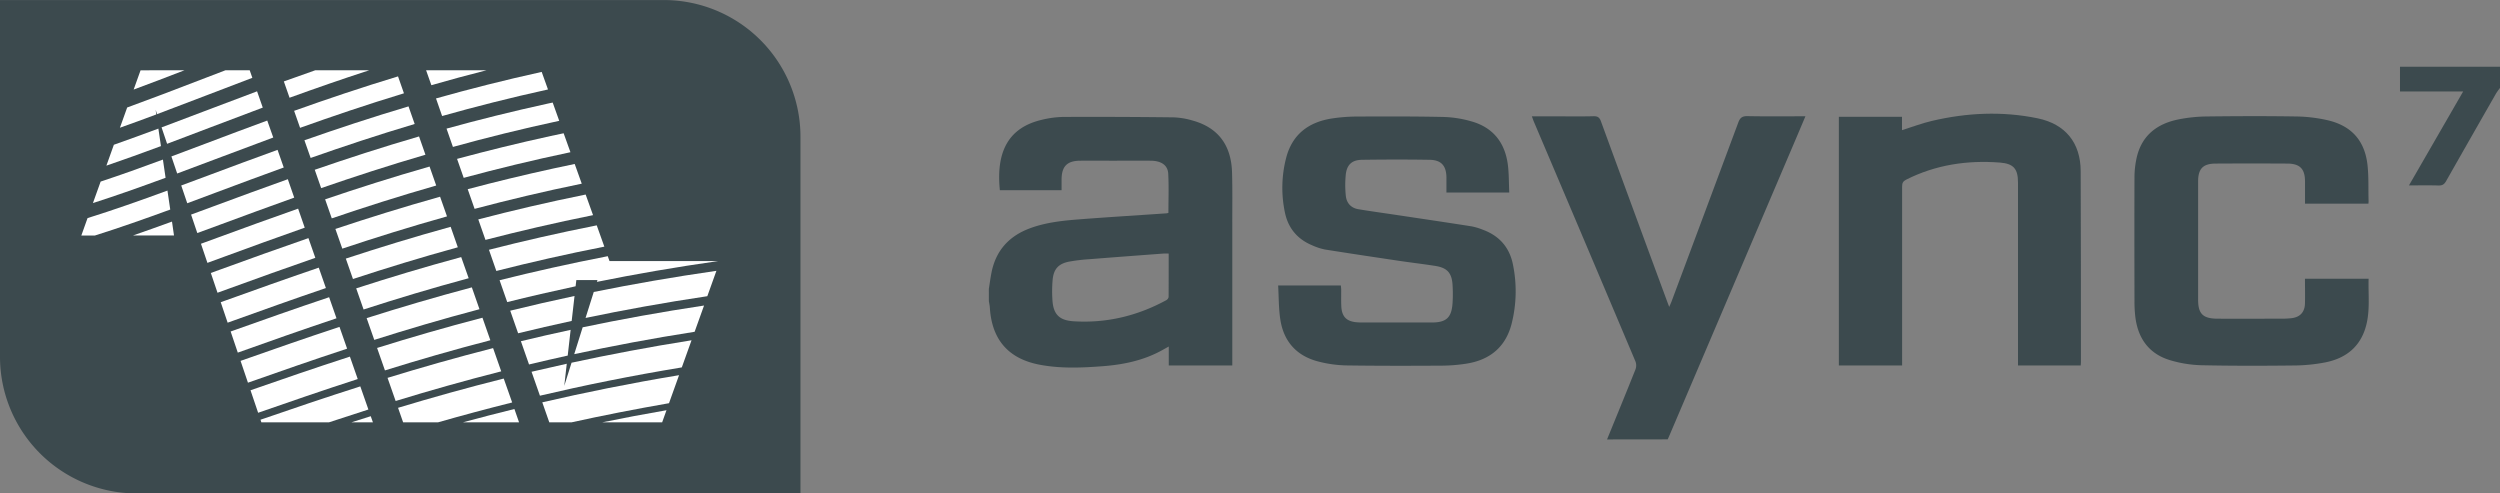 <svg xmlns="http://www.w3.org/2000/svg" viewBox="0 0 2010.68 396.85"><rect x="0" y="0" width="2010.68" height="396.85" fill="#808080" stroke="none"/><defs><style>.cls-1{fill:#3c4a4e;}.cls-2{fill:#fff;}</style></defs><g id="Layer_3" data-name="Layer 3"><path class="cls-1" d="M579,48H45.06V334.9h0A109.92,109.92,0,0,0,155,444.81H688.85V157.86A109.9,109.9,0,0,0,579,48Z" transform="translate(-45.06 -47.96)"/></g><g id="Fingerprint_2" data-name="Fingerprint 2"><path class="cls-2" d="M581.1,377.88q-26.75,4.65-51.78,9.77H577.6Z" transform="translate(-45.06 -47.96)"/><path class="cls-2" d="M183.39,226.18Q167.4,232,152,237.35H185Z" transform="translate(-45.06 -47.96)"/><path class="cls-2" d="M179.74,201.23c-22.11,8.11-43.35,15.6-64.27,22.15l-5,14h10.92c19.77-6.23,39.82-13.29,60.59-20.88Z" transform="translate(-45.06 -47.96)"/><path class="cls-2" d="M176.09,176.3C159,182.64,142.35,188.6,126,194l-6.2,17.28c19.08-6.09,38.43-13,58.43-20.34Z" transform="translate(-45.06 -47.96)"/><path class="cls-2" d="M172.44,151.39q-18.24,6.8-35.81,13l-6,16.79C145,176.29,159.56,171,174.5,165.47Z" transform="translate(-45.06 -47.96)"/><path class="cls-2" d="M152.55,120c13.31-4.91,26.87-10.1,40.83-15.5H158.11Z" transform="translate(-45.06 -47.96)"/><path class="cls-2" d="M458.78,376.91q-21.34,5.26-41.47,10.74h45.22Z" transform="translate(-45.06 -47.96)"/><path class="cls-2" d="M481.21,371.55l5.63,16.1h17.8q37.26-8.22,78.48-15.41l8.08-22.54C551.82,356.23,515.33,363.63,481.21,371.55Z" transform="translate(-45.06 -47.96)"/><path class="cls-2" d="M354.66,345.87c26.58-8.29,54.69-16.46,84.77-24.26l-6.34-18.12c-30.06,7.82-58.16,16-84.75,24.32Z" transform="translate(-45.06 -47.96)"/><path class="cls-2" d="M326.47,334.77c-28.13,9.1-54.59,18.24-79.93,27.07l6.13,18.1c25.39-8.84,51.9-18,80.11-27.12Z" transform="translate(-45.06 -47.96)"/><path class="cls-2" d="M430.69,296.65l-6.14-17.57c-30,8-58.08,16.31-84.61,24.74l6.13,17.5C372.59,312.91,400.65,304.59,430.69,296.65Z" transform="translate(-45.06 -47.96)"/><path class="cls-2" d="M318.11,310.87c-28,9.21-54.32,18.44-79.57,27.33l5.94,17.55c25.29-8.9,51.68-18.15,79.75-27.37Z" transform="translate(-45.06 -47.96)"/><path class="cls-2" d="M444.24,265.89c27.22-6.93,56.07-13.51,86.87-19.56L525,229.2c-30.72,6.09-59.52,12.7-86.69,19.65Z" transform="translate(-45.06 -47.96)"/><path class="cls-2" d="M309.76,287c-27.84,9.31-54,18.62-79.2,27.57l5.75,17c25.2-9,51.46-18.29,79.38-27.62Z" transform="translate(-45.06 -47.96)"/><path class="cls-2" d="M422,271.73l-6-17c-30,8.11-58,16.59-84.46,25.15l5.94,17C364,288.28,392,279.82,422,271.73Z" transform="translate(-45.06 -47.96)"/><path class="cls-2" d="M435.5,240.9c27.09-7,55.82-13.74,86.53-19.91l-5.94-16.57c-30.63,6.2-59.31,12.93-86.36,20Z" transform="translate(-45.06 -47.96)"/><path class="cls-2" d="M301.43,263.22c-26.3,8.94-51.15,17.86-75.05,26.44l-3.8,1.36,5.57,16.47,4.1-1.47c23.85-8.57,48.66-17.47,74.92-26.39Z" transform="translate(-45.06 -47.96)"/><path class="cls-2" d="M413.27,246.84l-5.76-16.47c-29.95,8.27-57.9,16.89-84.32,25.57l5.75,16.42C355.35,263.69,383.3,255.08,413.27,246.84Z" transform="translate(-45.06 -47.96)"/><path class="cls-2" d="M426.76,215.94c27-7.15,55.58-14,86.19-20.26l-5.67-15.84q-8.58,1.78-17.1,3.62C466,188.75,443,194.33,421.23,200.12Z" transform="translate(-45.06 -47.96)"/><path class="cls-2" d="M293.12,239.47c-24.46,8.44-47.58,16.81-69.79,24.87l-8.71,3.16L220,283.41l9.05-3.28c22.24-8.06,45.3-16.42,69.61-24.81Z" transform="translate(-45.06 -47.96)"/><path class="cls-2" d="M404.57,222,399,206.17c-30,8.42-57.91,17.16-84.19,25.93l5.55,15.84C346.75,239.14,374.64,230.39,404.57,222Z" transform="translate(-45.06 -47.96)"/><path class="cls-2" d="M418,191c26.85-7.26,55.34-14.21,85.85-20.62l-5.47-15.24c-3.47.73-7,1.45-10.42,2.21-26.6,5.81-51.61,12-75.3,18.39Z" transform="translate(-45.06 -47.96)"/><path class="cls-2" d="M284.83,215.76c-22.52,7.88-43.89,15.71-64.49,23.25l-13.66,5,5.2,15.37,14-5.13c20.6-7.55,41.9-15.34,64.26-23.18Z" transform="translate(-45.06 -47.96)"/><path class="cls-2" d="M395.89,197.17l-5.34-15.26c-30,8.57-57.82,17.47-84,26.37l5.35,15.3C338.17,214.64,366,205.73,395.89,197.17Z" transform="translate(-45.06 -47.96)"/><path class="cls-2" d="M387.22,172.4l-5.14-14.71c-29.95,8.74-57.73,17.78-83.88,26.81l5.16,14.76C329.61,190.18,357.38,181.12,387.22,172.4Z" transform="translate(-45.06 -47.96)"/><path class="cls-2" d="M409.33,166.13c26.73-7.39,55.1-14.46,85.5-21l-5.26-14.69-3.73.79c-29,6.35-56.11,13.13-81.65,20.18Z" transform="translate(-45.06 -47.96)"/><path class="cls-2" d="M276.55,192.09c-20.58,7.32-40.2,14.57-59.16,21.58l-18.65,6.89,5,14.83,19.06-7c18.94-7,38.48-14.22,58.89-21.49Z" transform="translate(-45.06 -47.96)"/><path class="cls-2" d="M400.64,141.27c26.6-7.5,54.85-14.7,85.15-21.36l-5.06-14.12c-30.32,6.69-58.53,13.88-85,21.34Z" transform="translate(-45.06 -47.96)"/><path class="cls-2" d="M378.57,147.68l-4.95-14.16c-29.91,8.9-57.62,18.1-83.72,27.26l5,14.21C321.06,165.78,348.77,156.56,378.57,147.68Z" transform="translate(-45.06 -47.96)"/><path class="cls-2" d="M268.29,168.48c-18.64,6.73-36.5,13.4-53.8,19.86q-12,4.49-23.67,8.8l4.84,14.29q11.86-4.4,24.1-9c17.26-6.45,35-13.08,53.5-19.76Z" transform="translate(-45.06 -47.96)"/><path class="cls-2" d="M392,116.48q21.4-6.17,44.32-12H387.76Z" transform="translate(-45.06 -47.96)"/><path class="cls-2" d="M369.94,123l-4.76-13.61c-29.87,9.06-57.52,18.41-83.57,27.71l4.79,13.67C312.54,141.42,340.19,132.05,369.94,123Z" transform="translate(-45.06 -47.96)"/><path class="cls-2" d="M260,144.91C243.34,151,227.26,157.1,211.62,163q-14.64,5.52-28.71,10.78l4.65,13.73q14.33-5.33,29.18-10.95c15.57-5.87,31.55-11.89,48.09-18Z" transform="translate(-45.06 -47.96)"/><path class="cls-2" d="M251.81,121.4c-14.78,5.5-29.07,10.93-43,16.24C197.27,142,186,146.3,175,150.42l4.46,13.2q16.77-6.28,34.27-13,20.79-7.92,42.66-16.12Z" transform="translate(-45.06 -47.96)"/><path class="cls-2" d="M342.1,104.45H298.68q-12.93,4.51-25.33,9l4.59,13.12C298.32,119.19,319.6,111.75,342.1,104.45Z" transform="translate(-45.06 -47.96)"/><path class="cls-2" d="M245.88,104.45H226.45L206,112.28c-20.32,7.81-39.74,15.27-58.66,22.14l-5.83,16.27Q156,145.57,170.78,140l-.55-3.72,1.18,3.48c12.82-4.81,25.91-9.84,39.4-15q18-6.92,37.2-14.21Z" transform="translate(-45.06 -47.96)"/><path class="cls-2" d="M343.24,382.7q-7.9,2.46-15.62,4.95H345Z" transform="translate(-45.06 -47.96)"/><path class="cls-2" d="M450.2,352.41c-30.11,7.55-58.32,15.48-85,23.54l4.09,11.7h28q28.61-8.2,59.69-16Z" transform="translate(-45.06 -47.96)"/><path class="cls-2" d="M363.26,370.47c26.64-8.16,54.81-16.2,84.92-23.85l-6.54-18.69c-30.09,7.69-58.25,15.75-84.89,23.93Z" transform="translate(-45.06 -47.96)"/><path class="cls-2" d="M334.84,358.71c-28.26,9-54.84,18.05-80.28,26.82l.71,2.12h54.3q15.54-5.17,31.78-10.34Z" transform="translate(-45.06 -47.96)"/><path class="cls-2" d="M504.74,339.68l-5.85,18.62,2-17.79q-14.43,3.17-28.32,6.45l6.74,19.25c35.25-8.29,73.09-16,114.11-22.76l7.82-21.82C567,327.05,535,333.14,504.74,339.68Z" transform="translate(-45.06 -47.96)"/><path class="cls-2" d="M504,313.25q-20.56,4.42-40,9.13l6.54,18.71q15.22-3.66,31.12-7.15Z" transform="translate(-45.06 -47.96)"/><path class="cls-2" d="M513.68,311.2l-6.78,21.6c30.28-6.55,62.44-12.63,96.83-18l7.57-21.11C576.65,298.88,544.23,304.8,513.68,311.2Z" transform="translate(-45.06 -47.96)"/><path class="cls-2" d="M522.6,282.79,516,303.68c30.61-6.4,63.14-12.31,97.94-17.5l7.31-20.41C586.25,270.8,553.47,276.54,522.6,282.79Z" transform="translate(-45.06 -47.96)"/><path class="cls-2" d="M507.14,286q-26.81,5.7-51.72,11.84L461.77,316q20.89-5.1,43.08-9.92Z" transform="translate(-45.06 -47.96)"/><path class="cls-2" d="M508.6,273.19h17l-.46,1.47c30.48-6.15,62.86-11.8,97.48-16.73H535.27L533.86,254c-30.82,6-59.72,12.49-87,19.33L453,290.92q26.44-6.6,55-12.71Z" transform="translate(-45.06 -47.96)"/></g><g id="Text_Logo" data-name="Text Logo"><path class="cls-1" d="M2055.75,118.67a52.64,52.64,0,0,0-3.18,4.47q-20.16,35.21-40.18,70.47c-1.44,2.55-3,3.63-6,3.54-7.67-.23-15.34-.08-23.87-.08l43.6-75.55h-50.81V101.61h80.43Z" transform="translate(-45.06 -47.96)"/><path class="cls-1" d="M1949.92,211.74h-51V194c0-10.16-4-14.41-14.2-14.48q-28.83-.17-57.66,0c-10.27.06-14.12,4.16-14.12,14.48q0,47.52,0,95c0,11.31,3.84,15.2,15.47,15.27,17,.09,34.11,0,51.16,0a72.87,72.87,0,0,0,8.5-.4c6.93-.84,10.66-4.92,10.81-11.9.15-6.49,0-13,0-19.83h51.18c-.4,14.08,1.68,28.33-3.35,42-5.38,14.63-16.75,22.32-31.35,25.25a137.31,137.31,0,0,1-25.36,2.52c-24.77.28-49.55.35-74.31-.2a96.27,96.27,0,0,1-25.09-4c-16.91-5-25.94-17.28-28.12-34.61a103.68,103.68,0,0,1-.72-12.95c-.06-33.17-.12-66.33,0-99.5a73.65,73.65,0,0,1,1.81-16.07c4.11-17.79,16.44-27.11,33.53-30.58a123.57,123.57,0,0,1,22.94-2.37c23.83-.29,47.66-.38,71.47,0a120.86,120.86,0,0,1,26.08,3.14c19.16,4.62,29.61,16.8,31.64,36.4.94,9.12.57,18.37.78,27.57C1950.14,209.72,1950,210.64,1949.92,211.74Z" transform="translate(-45.06 -47.96)"/><path class="cls-1" d="M1718.54,341.87h-50.46v-147c0-11.16-3.52-15.32-14.63-16.17-26.25-2-51.48,1.77-75.25,13.71-2.65,1.33-3.33,2.86-3.32,5.6q.11,69.44,0,138.88v5H1524v-200h50.78v10.75c8.22-2.58,15.93-5.52,23.88-7.4,28.25-6.65,56.8-8,85.29-2.11,22.34,4.65,34.43,19.77,34.54,42.31.25,51.3.16,102.6.2,153.9C1718.72,340.12,1718.61,340.9,1718.54,341.87Z" transform="translate(-45.06 -47.96)"/><path class="cls-1" d="M1337.56,401.39c7.66-18.77,15.38-37.51,22.88-56.35a9.19,9.19,0,0,0,0-6.33q-40.77-96.54-81.79-193c-.5-1.19-.9-2.43-1.54-4.18h19.6c10,0,20,.17,30-.09,3.44-.08,4.87,1.07,6,4.25q26.65,72.9,53.56,145.71c.33.88.67,1.76,1.29,3.39.77-1.79,1.37-3,1.84-4.27q26.91-72,53.7-144c1.45-3.92,3.23-5.24,7.46-5.16,15.27.31,30.55.12,46.54.12-2.38,5.65-4.56,10.83-6.76,16l-103,241.63c-.32.75-.67,1.48-1,2.21Z" transform="translate(-45.06 -47.96)"/><path class="cls-1" d="M1258.92,202.83h-50.53c0-4.19,0-8.2,0-12.22-.13-9.33-4.16-14-13.53-14.12-18.14-.3-36.28-.26-54.41,0-8,.12-12.1,3.87-13,11.76a82.27,82.27,0,0,0,0,17c.55,6,4.15,10,10.23,11,10.67,1.76,21.39,3.22,32.08,4.83,19.65,2.95,39.3,5.86,58.93,8.94a49.26,49.26,0,0,1,8.91,2.68c13.28,4.85,21.55,14.23,24.29,28.07a106.61,106.61,0,0,1-1.05,47.48c-4.76,18.71-17.37,29.11-36.1,32.14a133.89,133.89,0,0,1-20.59,1.65c-25.58.15-51.17.19-76.75-.19a97.62,97.62,0,0,1-21.21-2.92c-17.89-4.32-28.65-15.91-31.41-34.07-1.36-8.89-1.2-18-1.74-27.33h50.44c.09,1.2.25,2.36.27,3.53,0,4.33-.1,8.67.08,13,.35,8.61,4.22,12.52,12.78,13.12,1.22.09,2.44.14,3.65.14q28.23,0,56.45,0c11.6,0,15.84-3.95,16.6-15.65a116.28,116.28,0,0,0,0-14.58c-.61-9.72-4.35-13.79-14.07-15.29-9.88-1.53-19.82-2.7-29.72-4.18-19.65-2.93-39.3-5.87-58.91-9a47.12,47.12,0,0,1-10-3.28c-12-4.91-19.53-13.82-22.14-26.54a96.1,96.1,0,0,1,1-43.85c4.92-19,18.13-28.83,36.92-31.72a137.68,137.68,0,0,1,20.19-1.54c23.28-.11,46.57-.17,69.84.35a89.76,89.76,0,0,1,21.92,3.49c17.52,4.88,27.11,17.09,29.44,34.87C1258.71,187.65,1258.55,195.1,1258.92,202.83Z" transform="translate(-45.06 -47.96)"/><path class="cls-1" d="M840.36,280.34c.69-4.34,1.26-8.71,2.1-13,3.5-17.9,14.16-29.59,31.15-35.84,12.73-4.68,26-6.09,39.39-7.12,23.47-1.82,47-3.25,70.44-4.86a8.9,8.9,0,0,0,1.34-.36c0-10.53.42-21.07-.15-31.55-.38-6.86-5.66-10.32-14.09-10.4-10.15-.1-20.31,0-30.46,0-8.8,0-17.6-.06-26.4,0-10.38.1-14.74,4.55-14.82,15,0,2.83,0,5.66,0,8.74H849.22c-3.21-31.39,7.22-50.39,33.58-56.6a78.64,78.64,0,0,1,17.64-2.35q44.25-.19,88.5.35a60.88,60.88,0,0,1,15.55,2.63c20.17,5.67,30.81,19.62,31.46,41.54.41,13.8.19,27.61.2,41.42q0,54.42,0,108.85v5.09H985.07V326.65c-2.73,1.51-4.9,2.76-7.12,3.93-14.41,7.56-30,10.69-46,11.91-16.87,1.29-33.76,2-50.55-1.17-25.12-4.72-38.59-20-40.22-45.75-.11-1.83-.53-3.65-.8-5.48ZM985,251.9c-1.69,0-3-.09-4.33,0-19.67,1.47-39.35,2.93-59,4.5a144.24,144.24,0,0,0-16.88,2c-8.5,1.71-12.35,6-13.13,14.71a103.28,103.28,0,0,0-.09,17c.83,10.94,5.84,15.54,16.88,16.24,26.49,1.68,51.25-4.3,74.49-16.89a3.92,3.92,0,0,0,2-2.56C985,275.28,985,263.68,985,251.9Z" transform="translate(-45.06 -47.96)"/></g></svg>